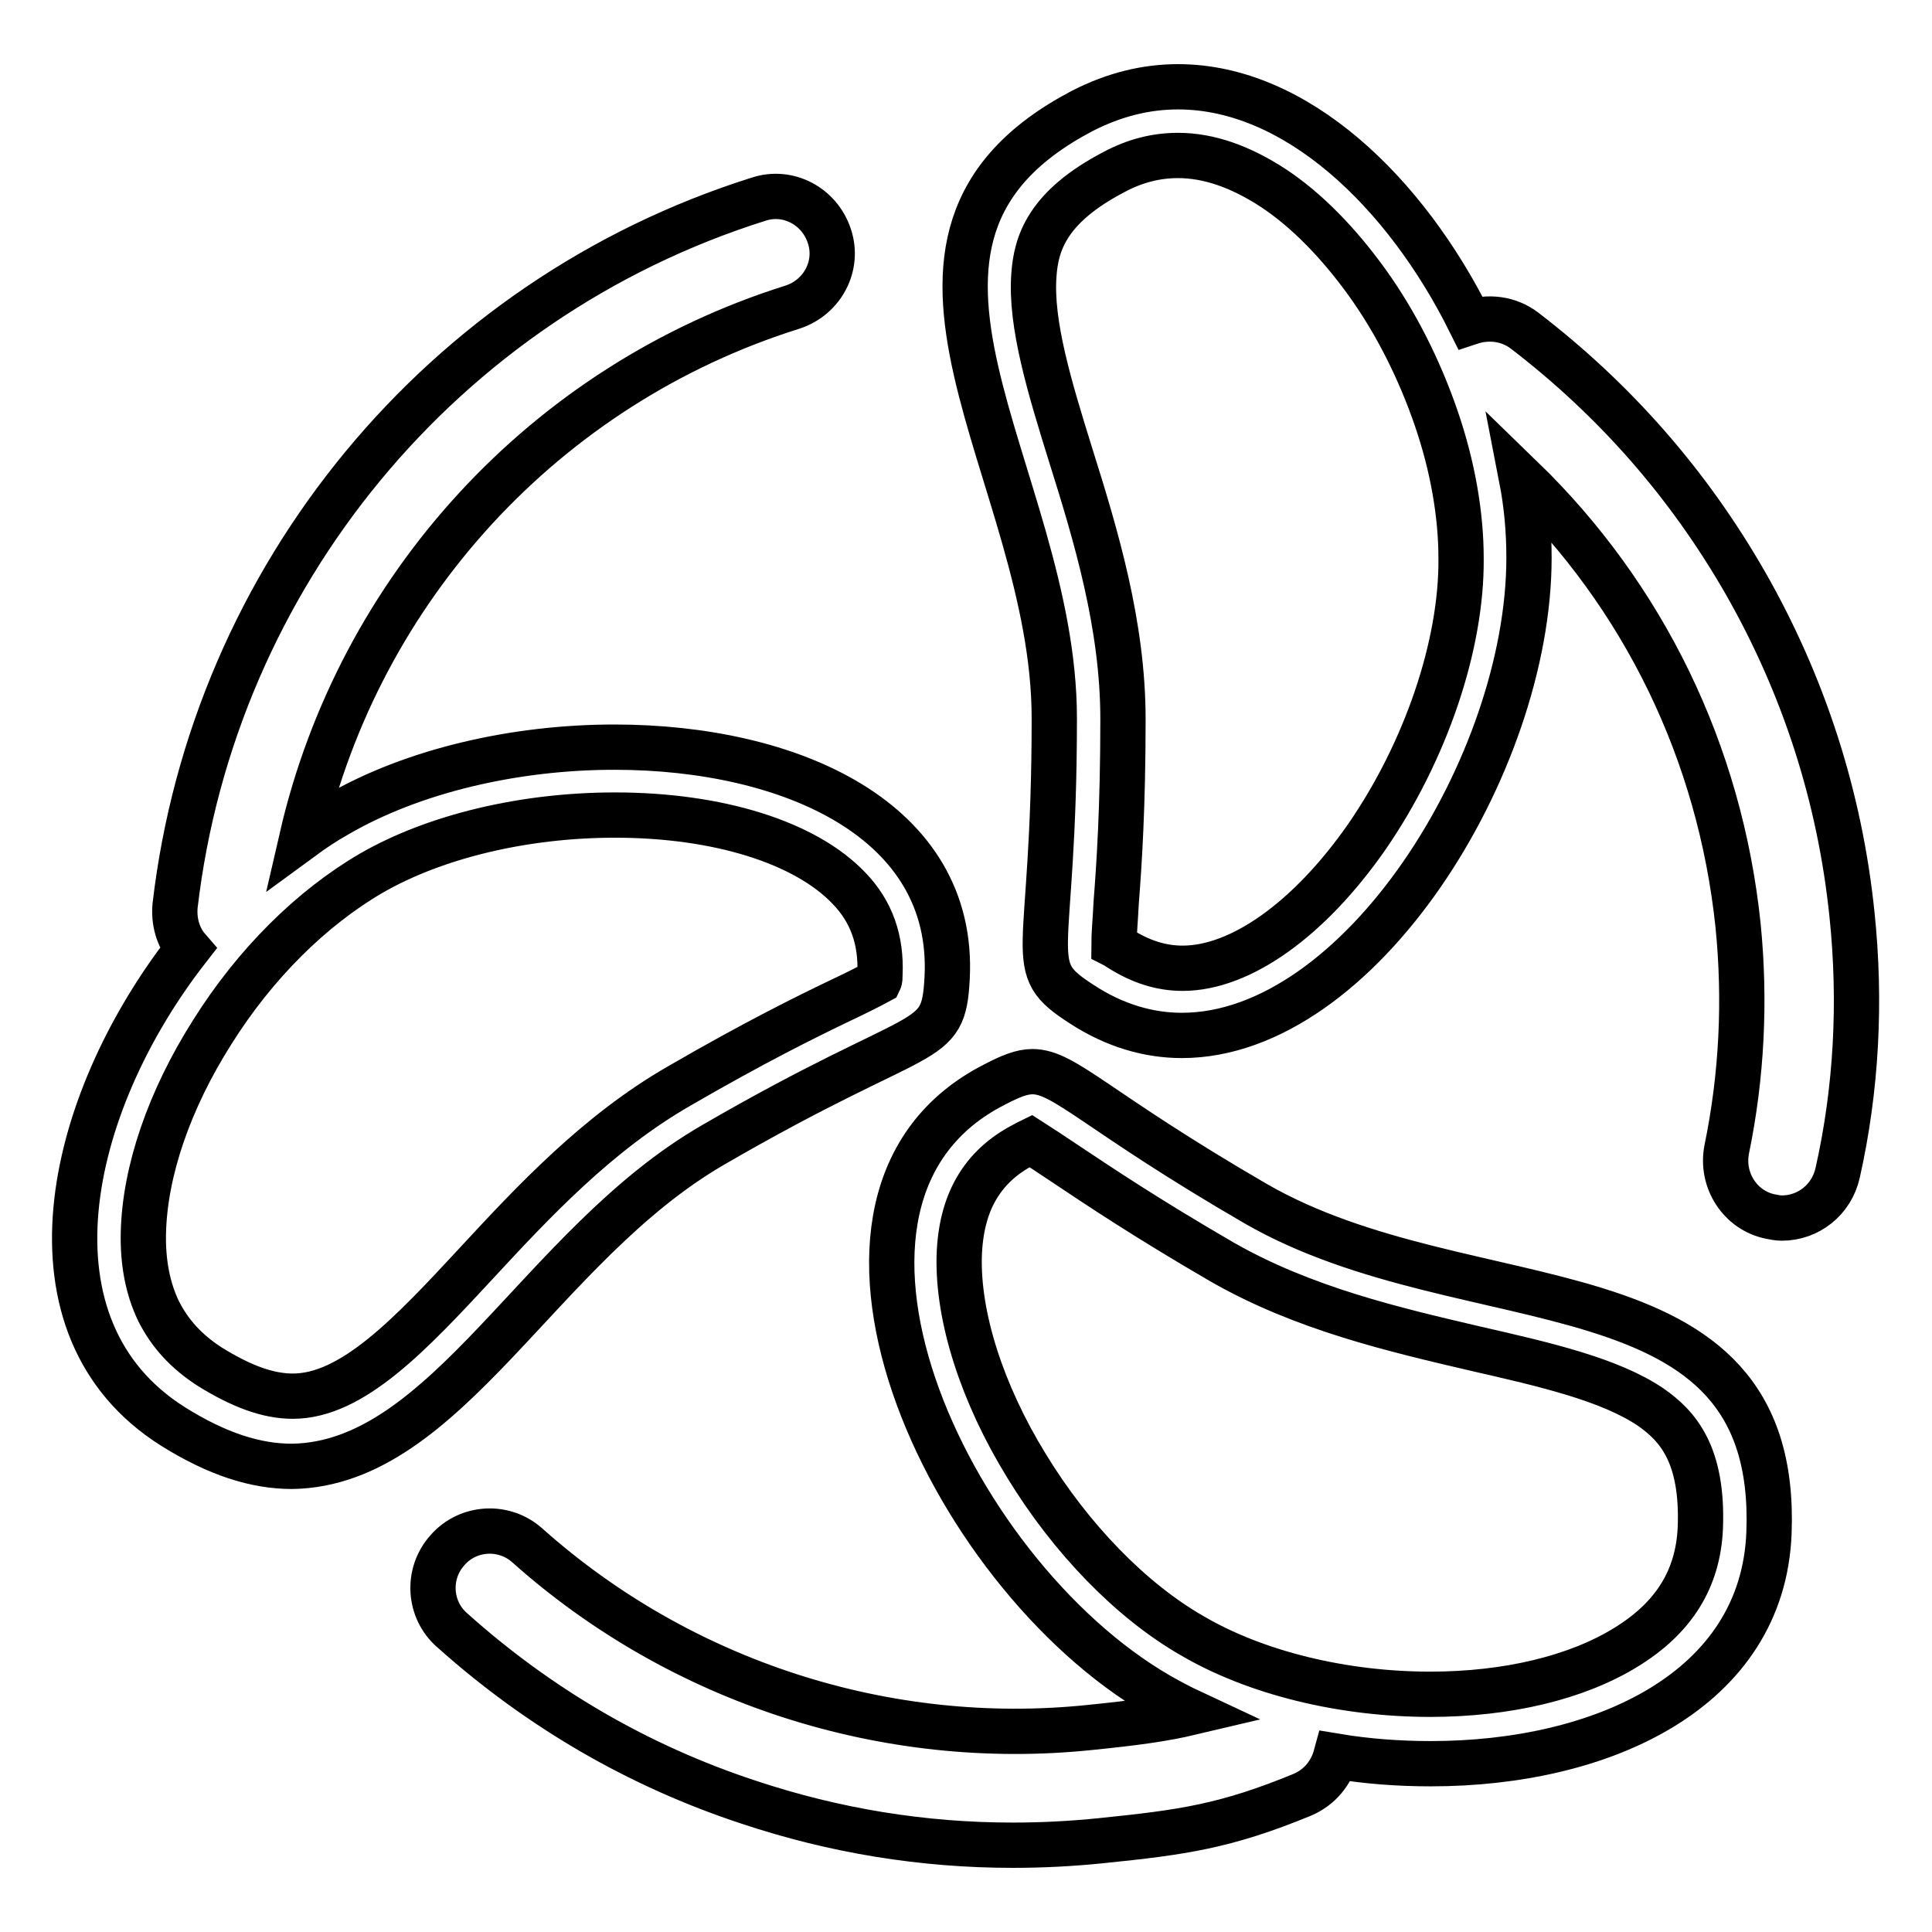 <?xml version="1.0" encoding="utf-8"?>
<!-- Svg Vector Icons : http://www.onlinewebfonts.com/icon -->
<!DOCTYPE svg PUBLIC "-//W3C//DTD SVG 1.1//EN" "http://www.w3.org/Graphics/SVG/1.1/DTD/svg11.dtd">
<svg version="1.1" xmlns="http://www.w3.org/2000/svg" xmlns:xlink="http://www.w3.org/1999/xlink" x="0px" y="0px" viewBox="0 0 256 256" enable-background="new 0 0 256 256" xml:space="preserve">
<g> <path stroke-width="6" fill-opacity="0" stroke="#000000"  d="M94.5,151.7c28.3-16.4,30.5-12.5,31-22.1c1.1-20.9-20.7-30.6-44.1-30.6c-13.1,0-26.7,3.1-36.8,9 c-1.6,0.9-3.1,1.9-4.6,3c7.6-33,32.2-60,65-70.3c4-1.3,6.2-5.5,4.9-9.4c-1.3-4-5.5-6.2-9.4-4.9c-41.9,13.2-72.2,50-77.3,93.6 c-0.2,2.1,0.4,4.2,1.7,5.7c-16.3,20.9-22.6,50.3-2,63.3c5.9,3.7,11,5.3,15.8,5.3C59.2,194,71.5,165,94.5,151.7z M38.8,185 c-3.3,0-6.8-1.3-11-3.9c-3.1-2-5.3-4.4-6.8-7.4c-1.4-2.9-2.1-6.4-2-10.4c0.2-8.1,3.4-17.5,9.1-26.5c5.7-9.1,13.2-16.5,21.1-21.1 c8.5-4.9,20.3-7.7,32.3-7.7h0c13.6,0,25.2,3.6,31,9.7c3,3.1,4.3,6.9,4.1,11.4c0,0.4,0,0.7-0.1,0.9c-1.1,0.6-3.1,1.6-5,2.5 c-4.6,2.2-11.5,5.6-21.5,11.4c-10.8,6.2-19.3,15.3-26.8,23.4C54.4,176.8,46.7,185,38.8,185z M166.4,159.5 c-21.2-12.3-25.3-17.5-29.6-17.5c-1.4,0-2.9,0.6-5,1.7c-29.2,14.8-6.6,64.5,21.7,80.9c1.4,0.8,2.9,1.6,4.4,2.3 c-3.8,0.9-7.6,1.4-13.5,2c-27,2.8-54.2-6-74.5-24.1c-3.1-2.8-7.9-2.5-10.6,0.6c-2.8,3.1-2.5,7.9,0.6,10.6 c11.5,10.3,24.7,18,39.3,22.8c11.4,3.8,23.1,5.7,35,5.7c3.9,0,7.8-0.2,11.7-0.6c10.8-1.1,16.5-1.9,26.7-6.1c2.3-1,3.8-2.9,4.4-5.1 c4.2,0.7,8.4,1,12.6,1c22.7,0,44-9.7,44.8-30.6C235.8,166.2,194.7,175.8,166.4,159.5z M225.3,202.5c-0.3,6.7-3.5,11.9-9.9,15.8 c-6.5,4-15.7,6.2-25.9,6.2c-11.5,0-23.1-2.8-31.6-7.8c-8-4.6-16-12.8-21.9-22.5c-5.9-9.6-9.1-19.7-8.9-27.7c0.2-7.1,3-12,8.7-14.9 c0.3-0.2,0.6-0.3,0.8-0.4c1.1,0.7,2.9,1.9,4.7,3.1c4.2,2.8,10.6,7.1,20.6,12.9c10.8,6.2,22.9,9,33.6,11.5 c9.2,2.1,17.9,4.1,23.3,7.8C222.2,188.9,225.7,192.6,225.3,202.5z M245.4,121.2c-1.6-15.6-6.4-30.4-14.1-43.9 C223.8,64.2,214,53,202,43.8c-2.1-1.6-4.8-1.9-7.2-1.1c-8.6-17.3-23.1-31.2-38.7-31.2c-4.2,0-8.4,1-12.7,3.2 c-32.6,17.1-3.7,47.8-3.7,80.5c0,32.7-4.4,32.7,3.7,37.9c4.3,2.8,8.8,4.1,13.2,4.1c23.5,0,46-35.8,46-63.3c0-3.5-0.3-7-1-10.6 c16.2,15.7,26.3,36.4,28.7,59.3c1,10,0.5,20-1.5,29.7c-0.8,4.1,1.8,8.1,5.8,8.9c0.5,0.1,1,0.2,1.5,0.2c3.5,0,6.6-2.4,7.4-6 C246,144.3,246.6,132.7,245.4,121.2z M181.1,110.9c-7.6,10.9-16.7,17.4-24.4,17.4c-2.9,0-5.6-0.9-8.3-2.6c-0.3-0.2-0.6-0.4-0.8-0.5 c0-1.3,0.2-3.5,0.3-5.6c0.4-5.1,0.9-12.7,0.9-24.3c0-12.5-3.6-24.4-6.9-34.9c-2.8-9-5.4-17.5-4.9-24c0.3-4.2,1.8-9,10.6-13.6 c2.8-1.5,5.6-2.2,8.5-2.2h0c4.1,0,8.3,1.5,12.6,4.3c4.4,2.9,8.7,7.3,12.5,12.6c3.8,5.3,6.9,11.5,9.1,17.9 c2.2,6.4,3.3,12.8,3.3,18.6C193.7,85.5,188.9,99.6,181.1,110.9z"/></g>
</svg>